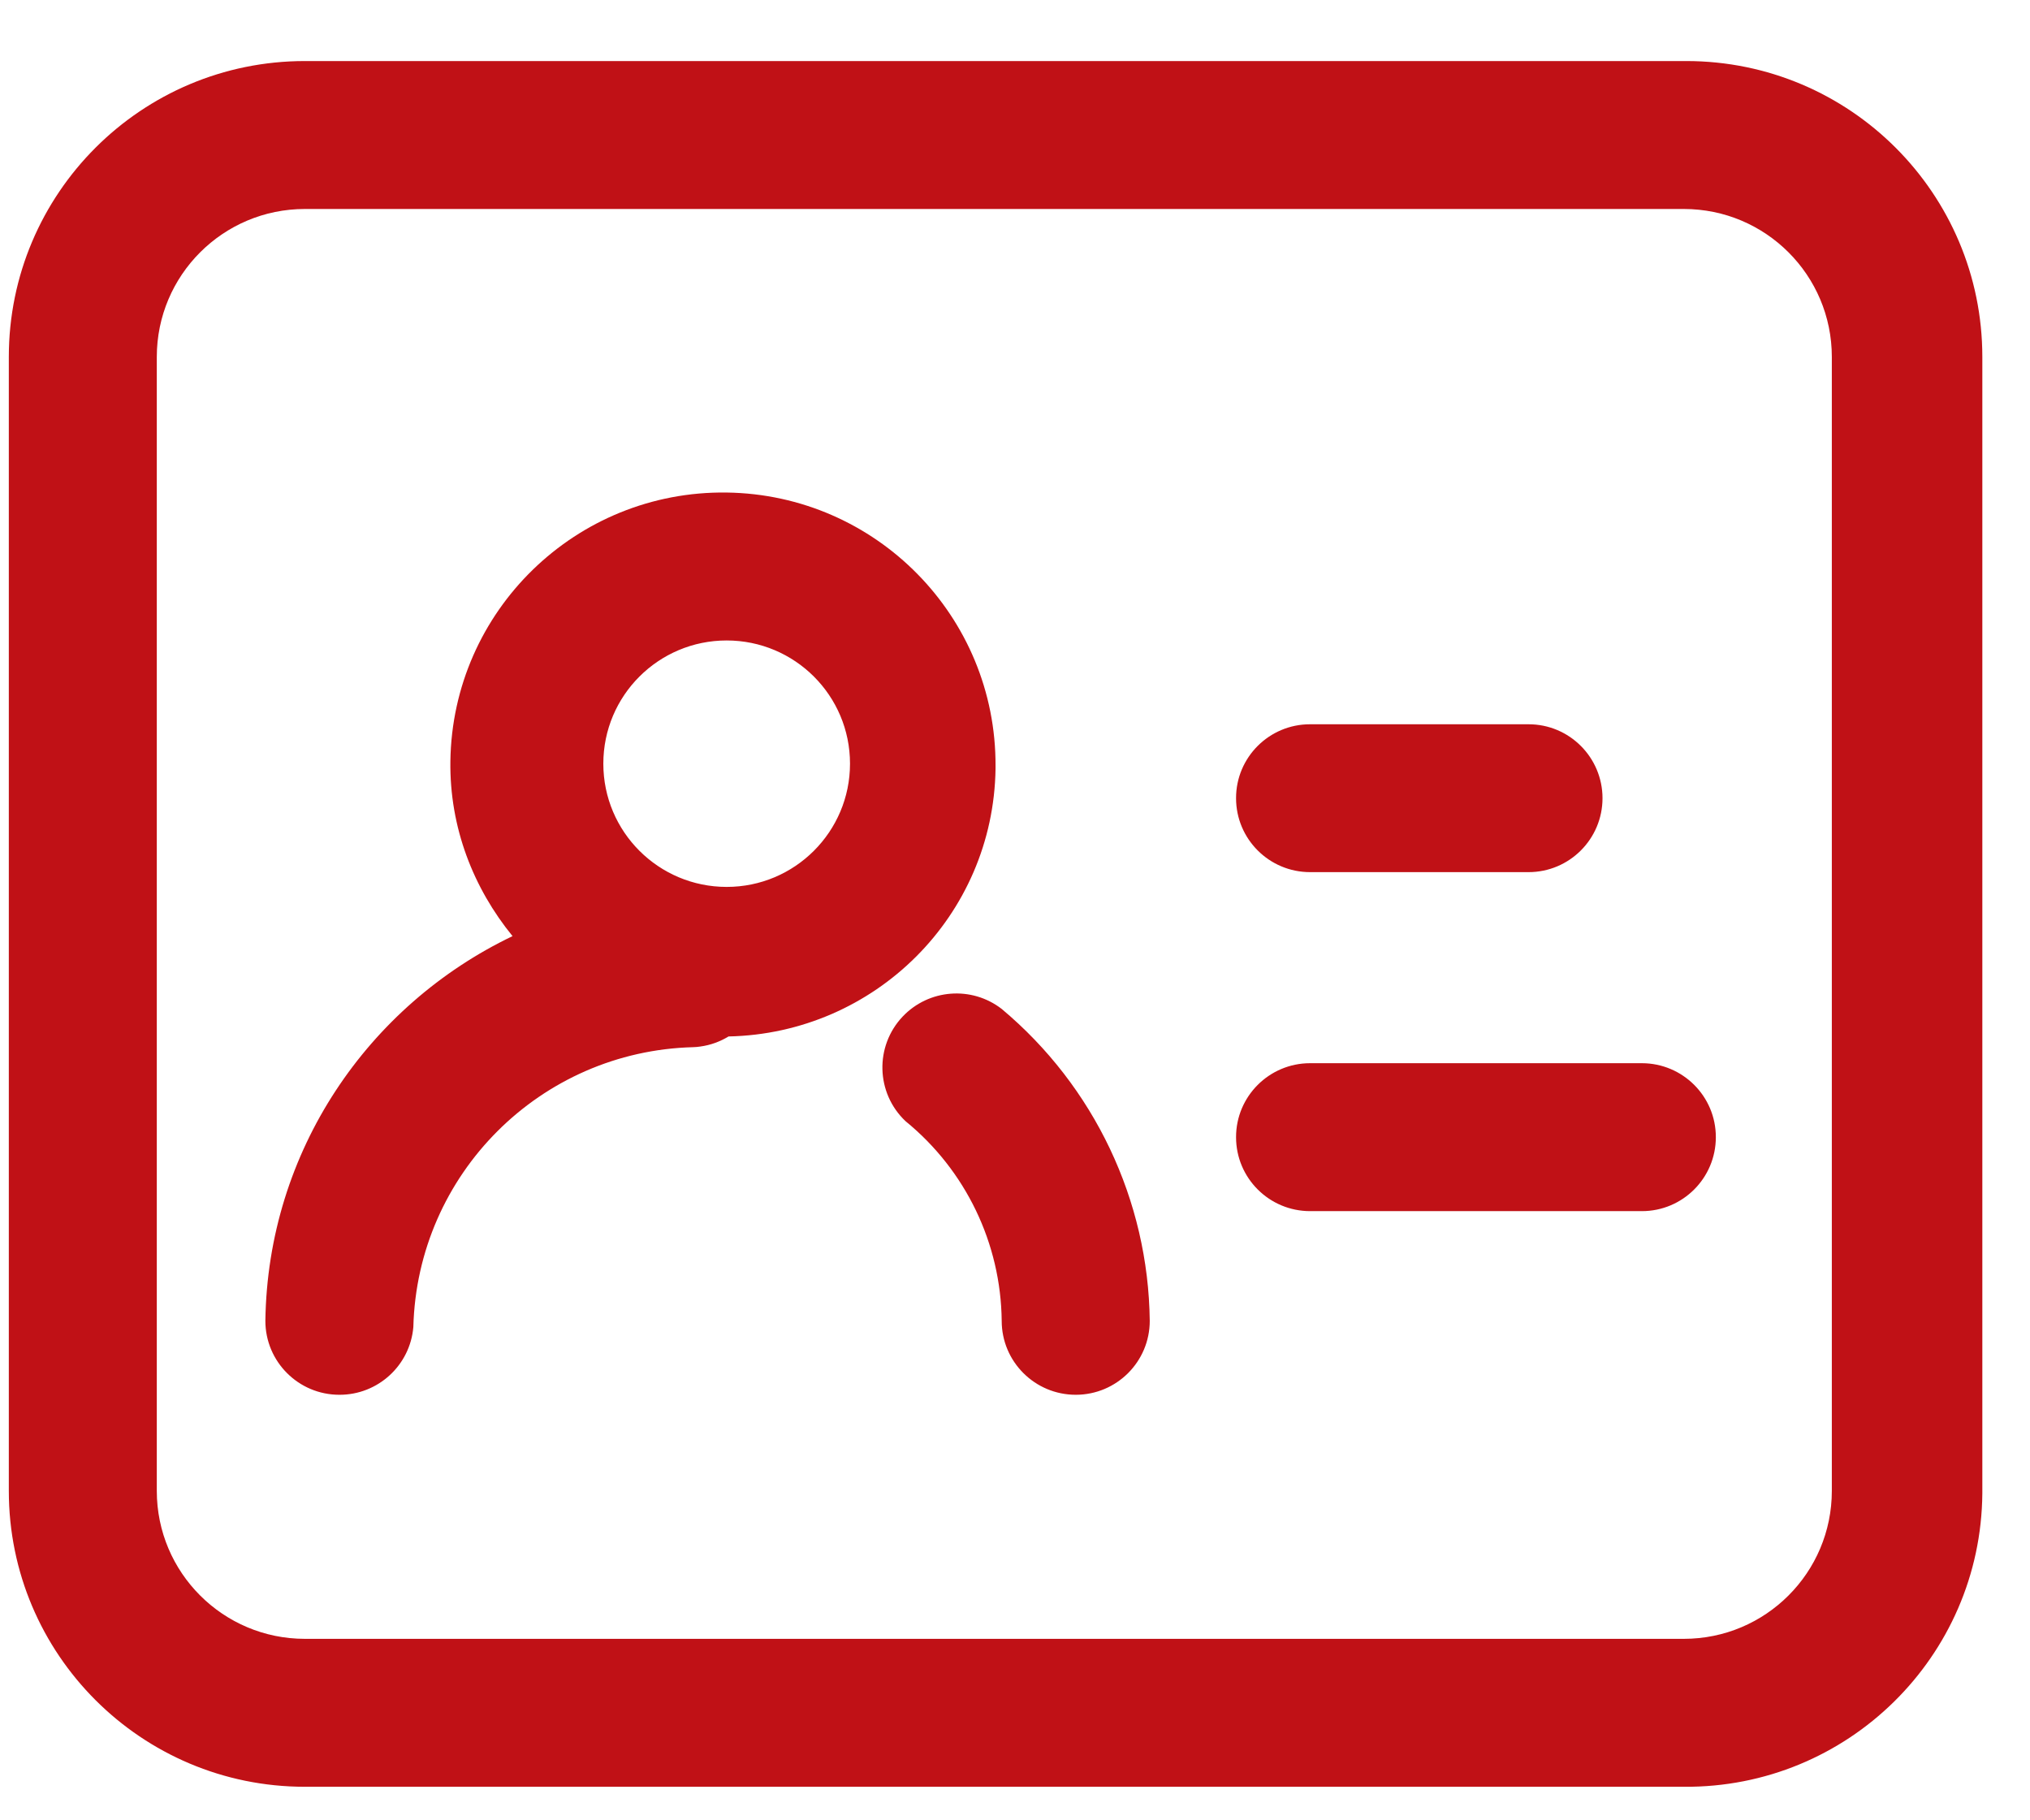 <svg 
 xmlns="http://www.w3.org/2000/svg"
 xmlns:xlink="http://www.w3.org/1999/xlink"
 width="29px" height="26px">
<path fill-rule="evenodd"  fill="rgb(192, 17, 22)"
 d="M28.319,21.331 C28.300,23.664 26.390,25.540 24.055,25.521 L4.355,25.521 C2.019,25.521 0.126,23.629 0.126,21.295 L0.126,5.098 C0.126,2.764 2.019,0.872 4.355,0.872 L24.055,0.872 C24.067,0.872 24.078,0.872 24.090,0.872 C26.426,0.872 28.319,2.764 28.319,5.098 L28.319,21.295 C28.319,21.307 28.319,21.319 28.319,21.331 ZM26.169,5.098 C26.169,3.931 25.223,2.985 24.055,2.985 L4.355,2.985 C3.187,2.985 2.240,3.931 2.240,5.098 L2.240,21.295 C2.240,22.462 3.187,23.408 4.355,23.408 L24.055,23.408 C25.223,23.408 26.169,22.462 26.169,21.295 L26.169,5.098 ZM23.456,17.299 L18.716,17.299 C18.132,17.299 17.658,16.827 17.658,16.243 C17.657,15.660 18.131,15.187 18.714,15.186 C18.715,15.186 18.715,15.186 18.716,15.186 L23.456,15.186 C24.040,15.187 24.513,15.660 24.512,16.243 C24.512,16.826 24.039,17.299 23.456,17.299 ZM21.836,12.457 C21.835,12.457 21.835,12.457 21.835,12.457 L18.716,12.457 C18.132,12.457 17.658,11.985 17.658,11.401 C17.657,10.818 18.131,10.345 18.714,10.345 C18.715,10.345 18.715,10.345 18.716,10.345 L21.835,10.345 C22.419,10.344 22.892,10.817 22.893,11.400 C22.893,11.984 22.420,12.457 21.836,12.457 ZM15.368,19.922 C14.784,19.922 14.310,19.449 14.310,18.866 C14.298,17.758 13.795,16.714 12.936,16.014 C12.512,15.613 12.494,14.944 12.895,14.520 C13.269,14.126 13.881,14.079 14.310,14.411 C15.632,15.517 16.405,17.144 16.425,18.866 C16.425,19.449 15.952,19.922 15.368,19.922 ZM10.408,14.804 C10.288,14.877 10.152,14.928 10.004,14.948 C9.971,14.953 9.938,14.956 9.905,14.957 C7.719,15.013 5.961,16.770 5.905,18.954 C5.859,19.502 5.399,19.924 4.848,19.922 C4.264,19.922 3.791,19.449 3.791,18.866 C3.824,16.440 5.259,14.359 7.322,13.371 C6.765,12.688 6.421,11.823 6.434,10.872 C6.464,8.724 8.230,7.006 10.381,7.035 C12.518,7.064 14.232,8.808 14.222,10.943 C14.222,10.955 14.222,10.966 14.222,10.978 C14.193,13.081 12.497,14.761 10.408,14.804 ZM10.381,9.148 C9.408,9.148 8.619,9.935 8.619,10.908 C8.619,11.880 9.408,12.668 10.381,12.668 C11.354,12.668 12.143,11.880 12.143,10.908 C12.143,9.935 11.354,9.148 10.381,9.148 Z"/>
</svg>
